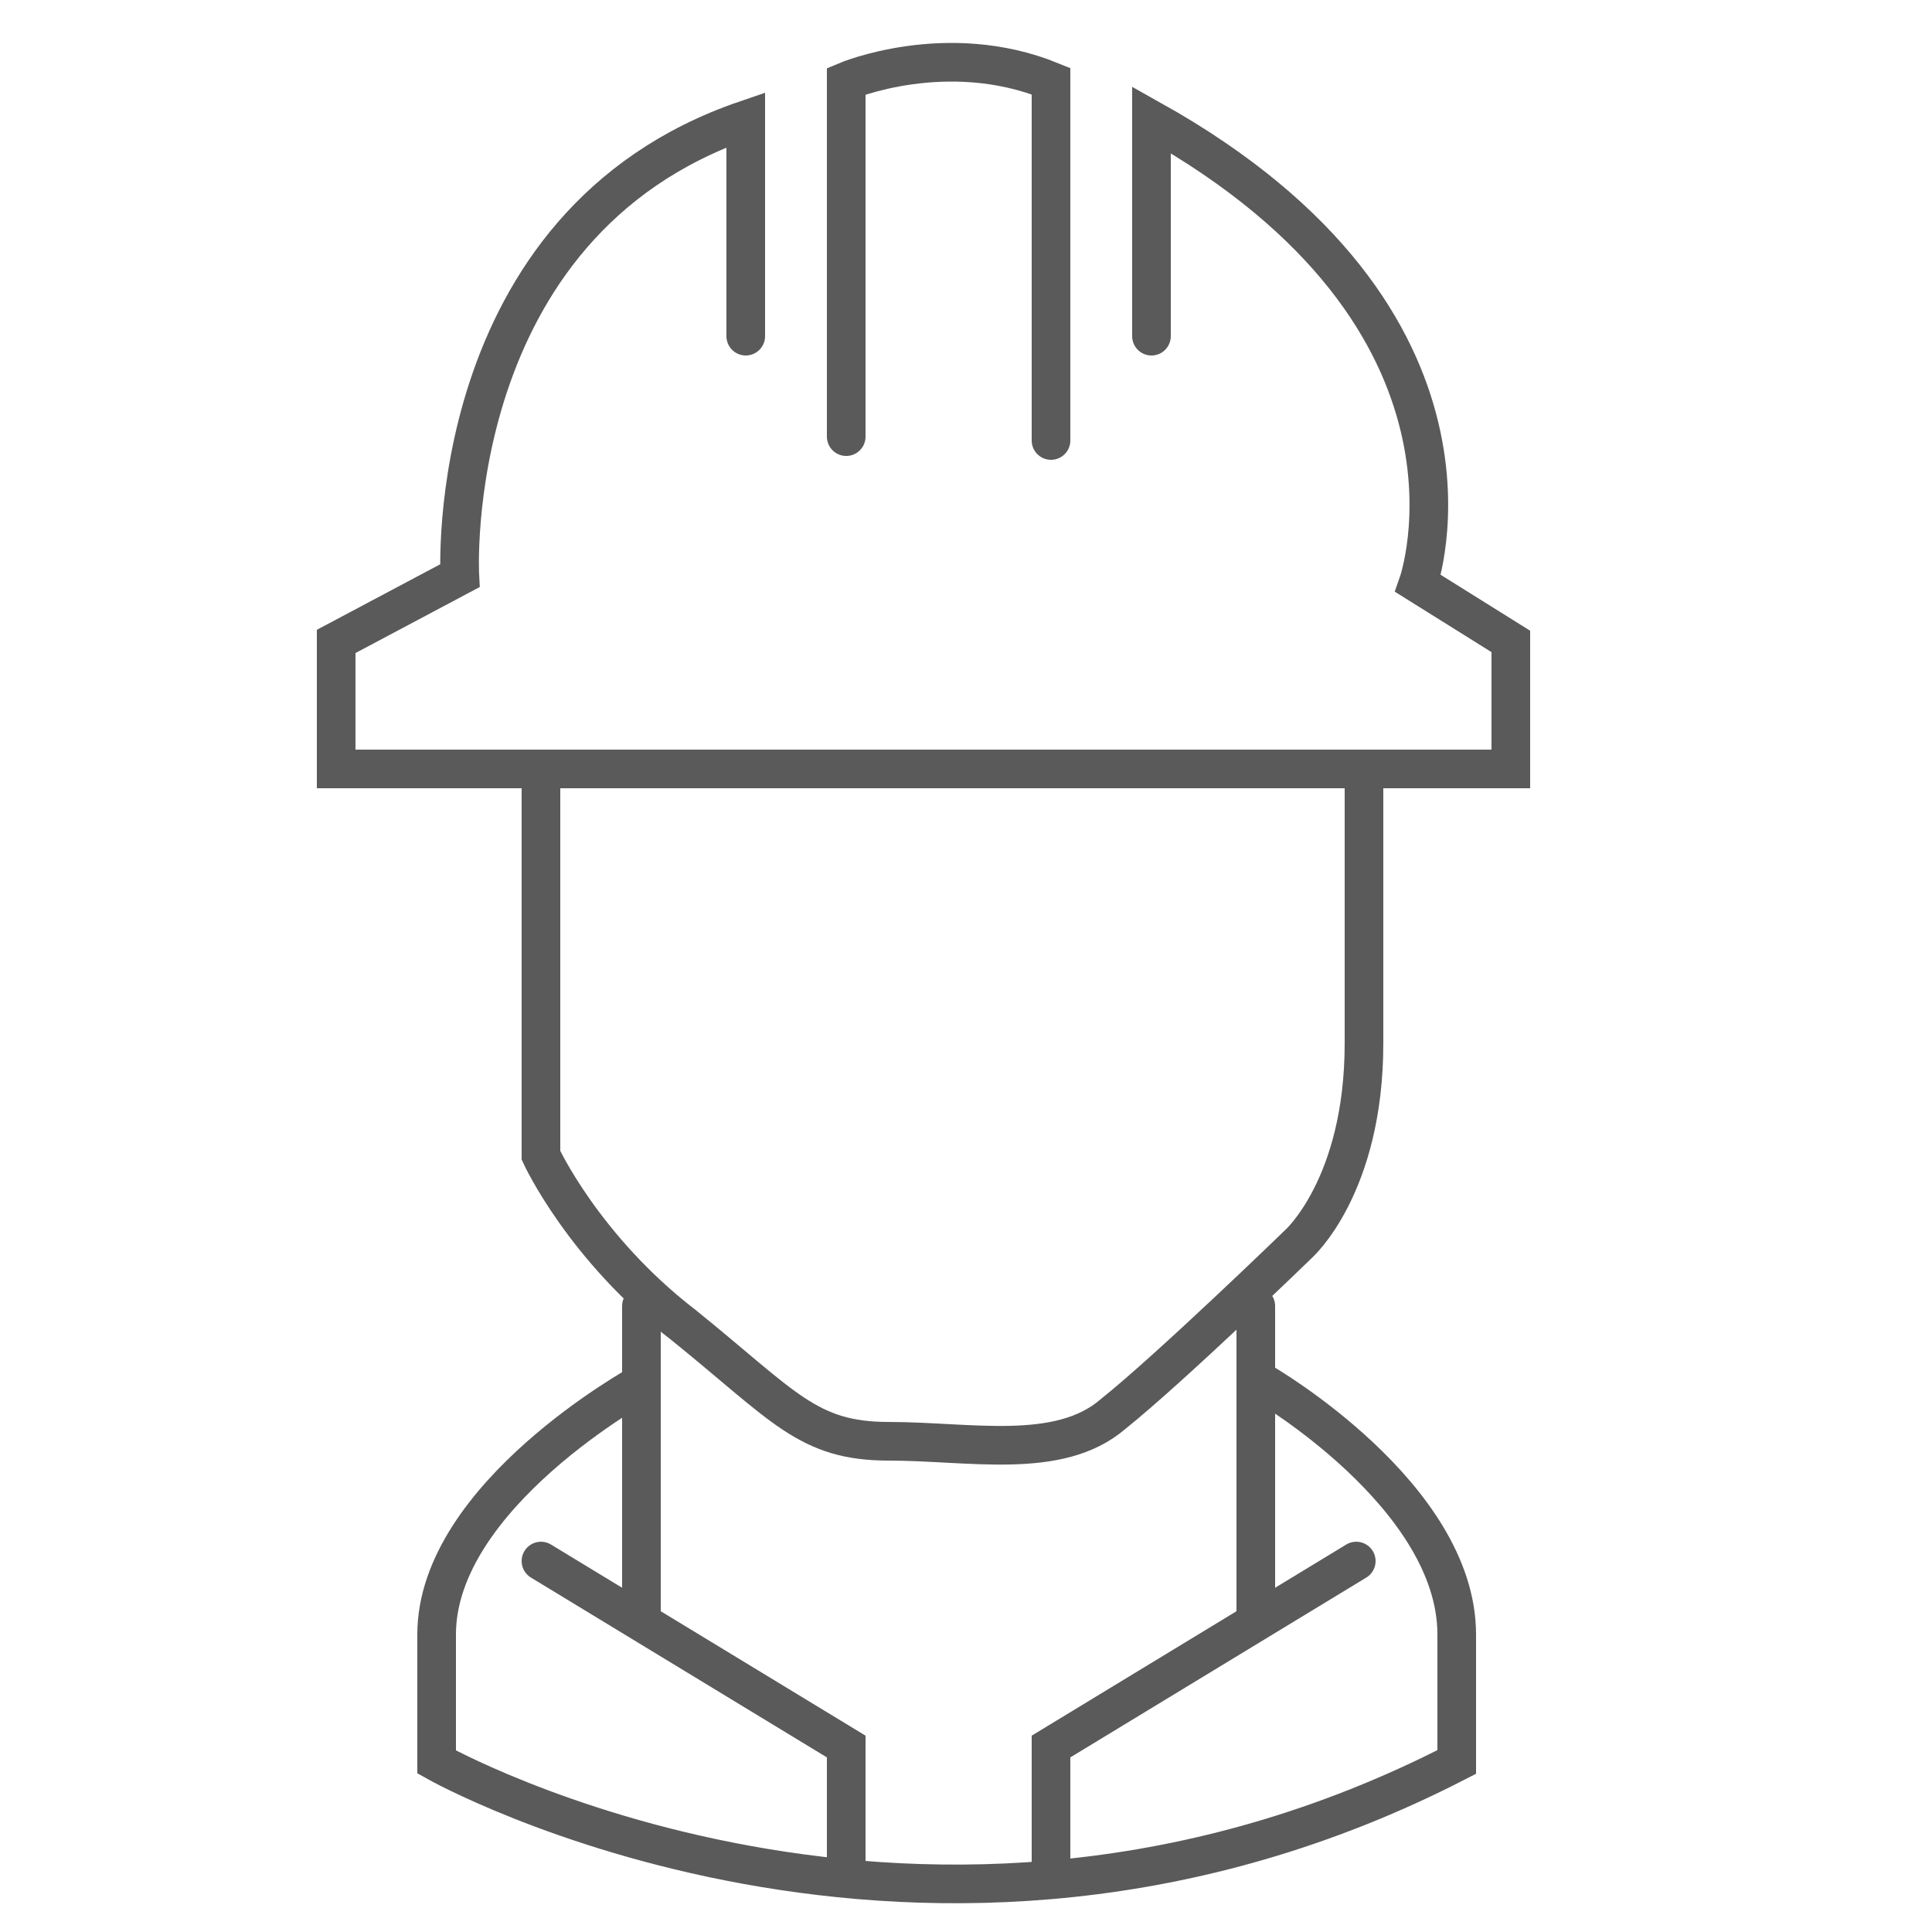 <?xml version="1.0" encoding="utf-8"?>
<!-- Generator: Adobe Illustrator 19.2.1, SVG Export Plug-In . SVG Version: 6.00 Build 0)  -->
<svg version="1.1" id="Calque_1" xmlns="http://www.w3.org/2000/svg" xmlns:xlink="http://www.w3.org/1999/xlink" x="0px" y="0px"
	 viewBox="0 0 50 50" style="enable-background:new 0 0 50 50;" xml:space="preserve">
<style type="text/css">
	.st0{fill:none;stroke:#5A5A5A;stroke-linecap:round;stroke-miterlimit:10;}
	.st1{fill:none;stroke:#5A5A5A;stroke-miterlimit:10;}
</style>
<g id="_x31_0">
	<path class="st0" d="M29.8,8.7V3.1c9.3,5.2,6.9,12,6.9,12l2.4,1.5v3.3H8.7v-3.3l3.2-1.7c0,0-0.5-9.1,7.4-11.8v5.6"/>
	<path class="st1" d="M14,19.9v10c0,0,1.1,2.4,3.7,4.4c2.6,2.1,3.2,3,5.3,3s4.4,0.5,5.8-0.7c1.5-1.2,4.8-4.4,4.8-4.4
		s1.7-1.5,1.7-5.2s0-7.1,0-7.1"/>
	<path class="st0" d="M21.9,11.3V2.1c0,0,2.6-1.1,5.3,0v9.3"/>
	<line class="st0" x1="16.6" y1="33.8" x2="16.6" y2="41.8"/>
	<line class="st0" x1="32.5" y1="33.8" x2="32.5" y2="41.8"/>
	<path class="st1" d="M32.7,35.8c0,0,5,2.9,5,6.5v3.3c-13.8,7.1-26.4,0-26.4,0v-3.3c0-3.6,5.3-6.5,5.3-6.5"/>
	<polyline class="st0" points="14,40.4 21.9,45.2 21.9,48.4 	"/>
	<polyline class="st0" points="35.1,40.4 27.2,45.2 27.2,48.4 	"/>
</g>
<g id="Layer_1">
</g>
</svg>
